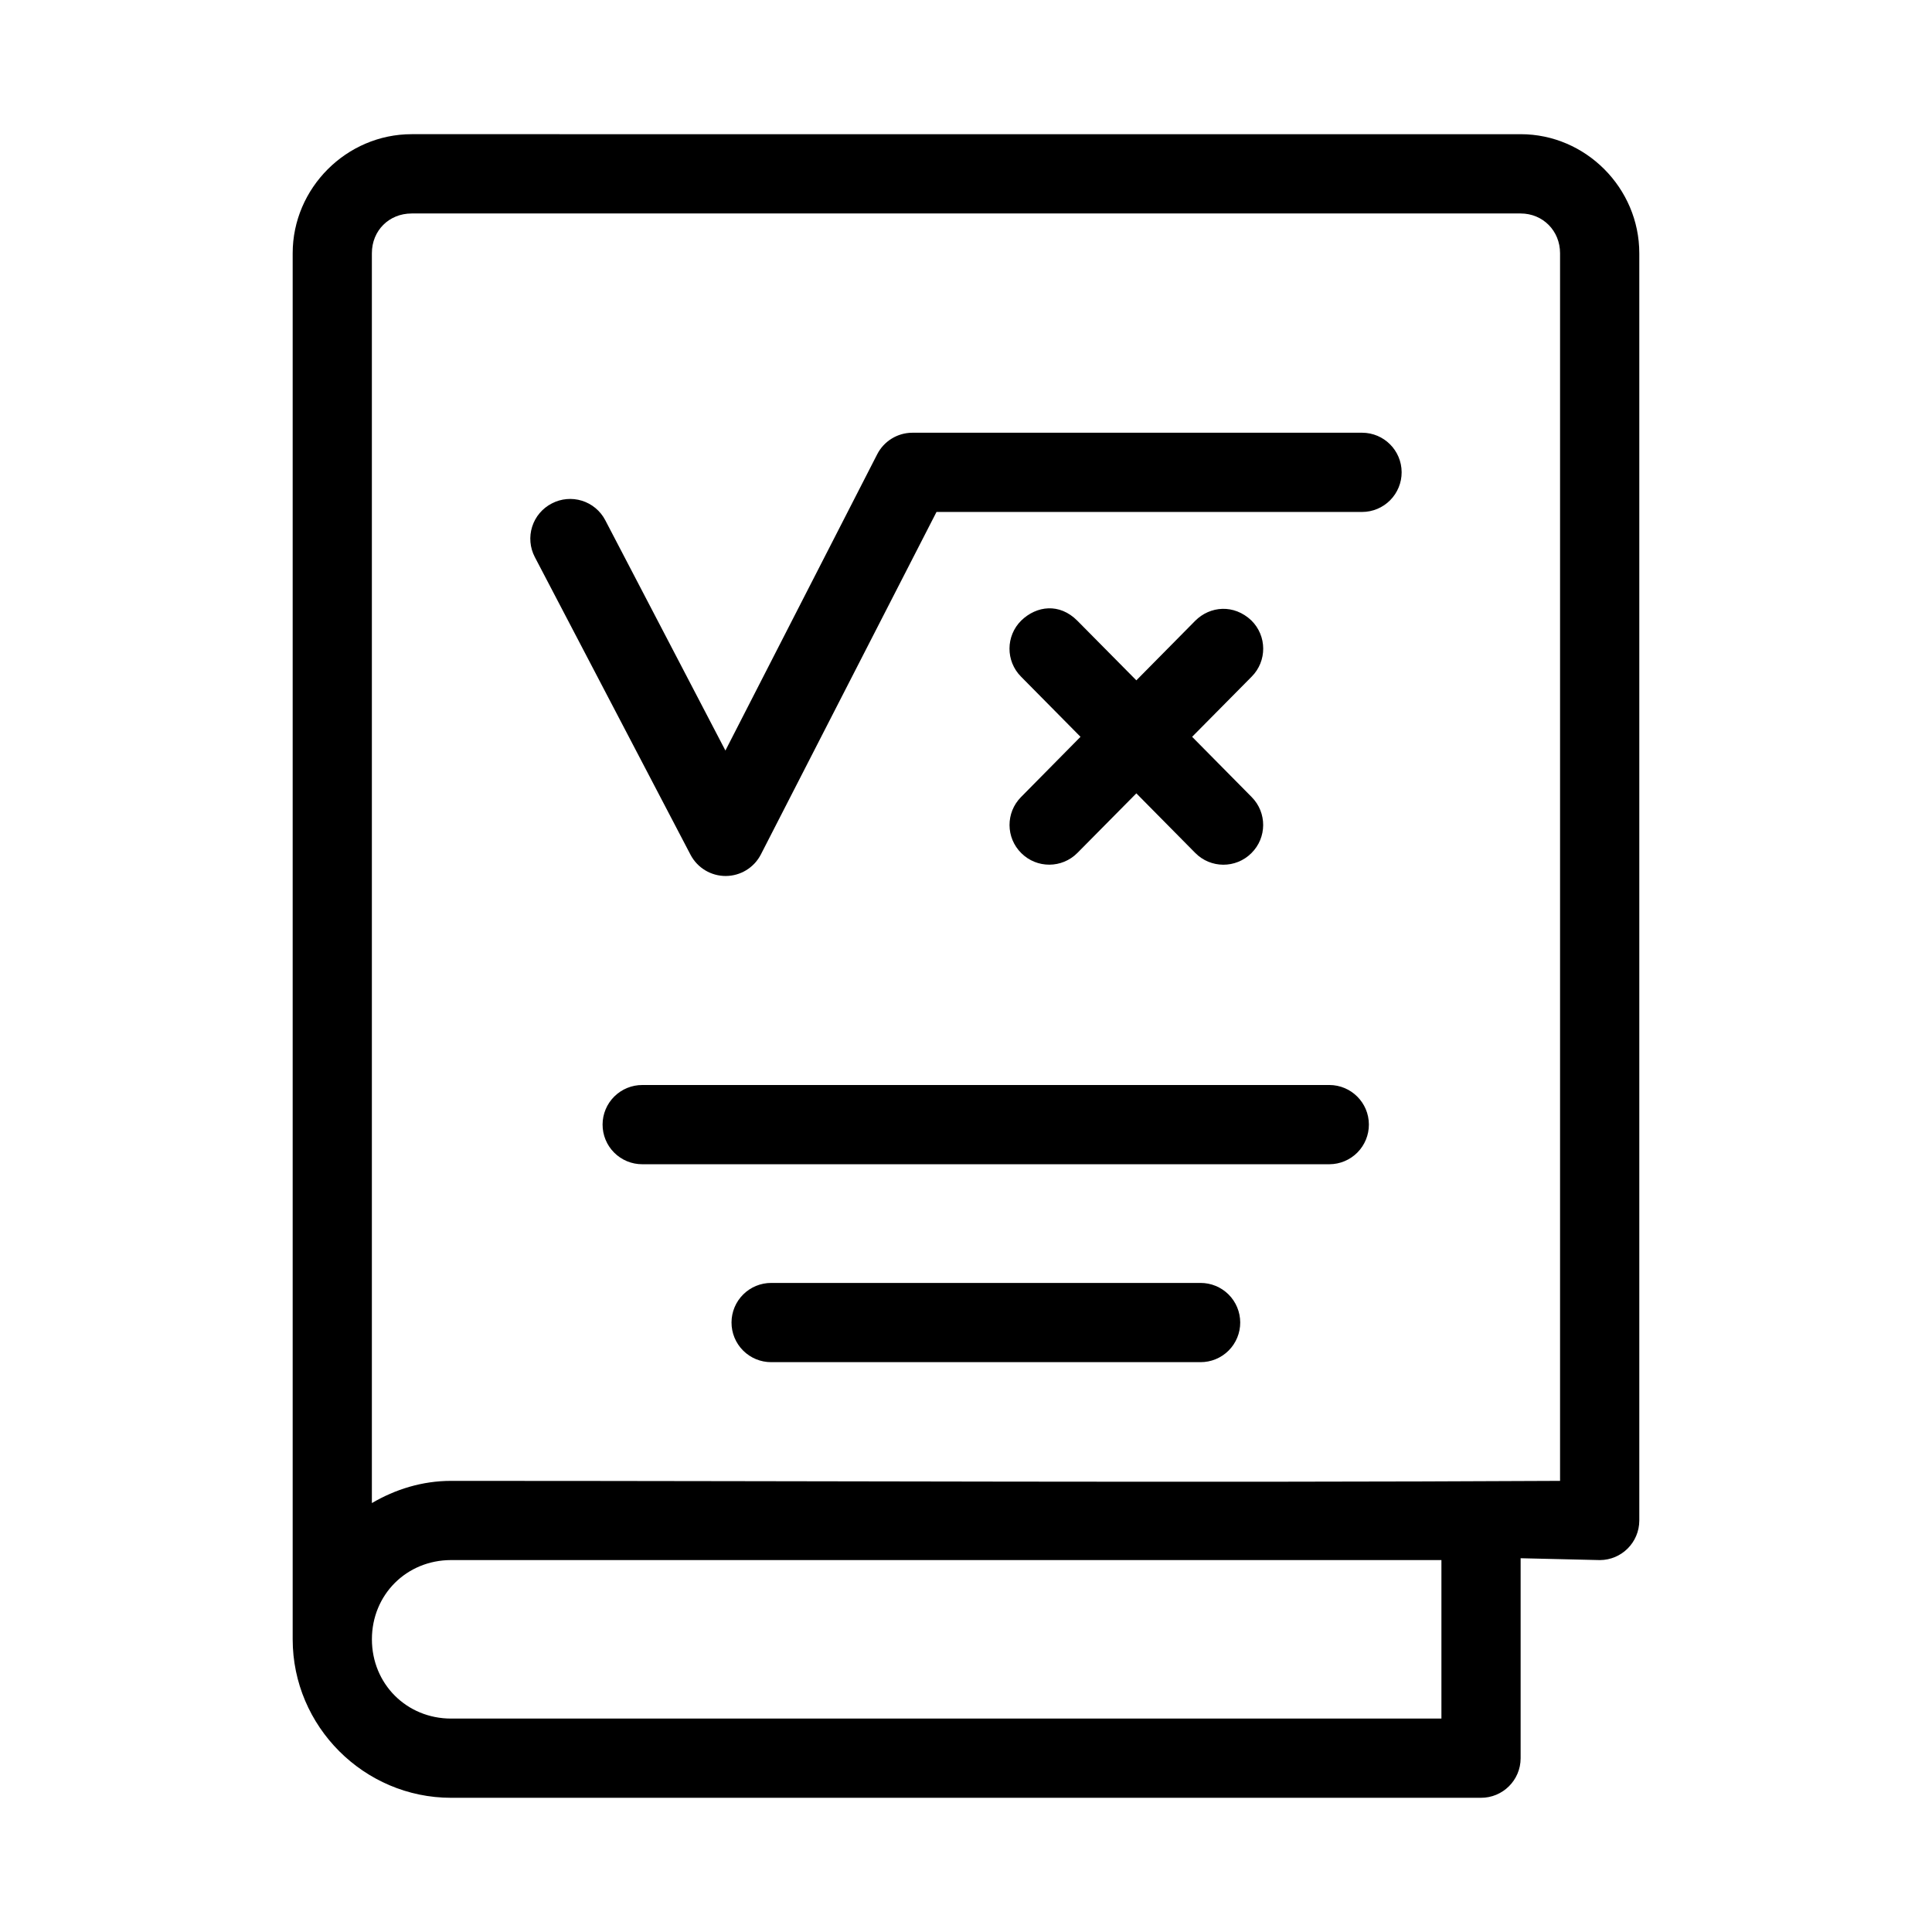 <?xml version="1.0" encoding="UTF-8"?>
<!-- Uploaded to: SVG Find, www.svgrepo.com, Generator: SVG Find Mixer Tools -->
<svg fill="#000000" width="800px" height="800px" version="1.1" viewBox="144 144 512 512" xmlns="http://www.w3.org/2000/svg">
 <g>
  <path d="m253.09 179.56c-17.262 0-31.527 14.285-31.527 31.551v367.32c0 23.078 18.906 42.004 41.984 42.004h272.9c5.797 0.02 10.516-4.66 10.535-10.453v-53.035l20.992 0.492c5.769-0.02 10.434-4.688 10.457-10.457v-335.87c0-17.266-14.18-31.551-31.445-31.551zm0 21.012h293.89c5.922 0 10.453 4.617 10.453 10.535v325.34c-97.645 0.52-195.94 0-293.89 0-7.676 0-14.781 2.242-20.992 5.883v-331.22c0-5.996 4.539-10.535 10.535-10.535zm10.453 356.86h262.45v42.008h-262.44c-11.812 0-20.992-9.203-20.992-21.012 0-11.812 9.18-20.992 20.992-20.992z"/>
  <path d="m348.4 483.99c-2.785-0.012-5.461 1.086-7.438 3.047-1.977 1.961-3.094 4.629-3.102 7.414-0.012 2.797 1.094 5.484 3.074 7.461 1.977 1.98 4.664 3.086 7.465 3.074h113.74-0.004c2.801 0.012 5.484-1.094 7.465-3.074 1.977-1.977 3.086-4.664 3.074-7.461-0.012-2.785-1.125-5.453-3.102-7.414-1.977-1.961-4.652-3.059-7.438-3.047z"/>
  <path d="m314.23 431.54c-2.785-0.012-5.461 1.086-7.438 3.047-1.977 1.961-3.094 4.629-3.102 7.41-0.012 2.801 1.094 5.488 3.074 7.465 1.977 1.98 4.664 3.086 7.465 3.074h182.08c2.785-0.008 5.449-1.125 7.414-3.102 1.961-1.977 3.055-4.652 3.047-7.438-0.023-5.766-4.691-10.438-10.461-10.457z"/>
  <path d="m414.66 308.43c-4.148 4.082-4.184 10.758-0.082 14.883l15.766 15.949-15.766 15.969c-4.09 4.125-4.051 10.785 0.082 14.863 4.117 4.094 10.777 4.066 14.863-0.062l15.621-15.785 15.602 15.785c4.086 4.144 10.762 4.172 14.883 0.062 4.133-4.078 4.172-10.738 0.082-14.863l-15.785-15.969 15.785-15.949c4.102-4.125 4.066-10.801-0.082-14.883-4.621-4.387-10.949-3.852-14.883 0.082l-15.602 15.785-15.621-15.785c-4.754-4.797-10.836-3.969-14.863-0.082z"/>
  <path d="m385.75 258.68c-3.926 0.02-7.516 2.234-9.297 5.734l-40.211 78.488-31.848-61.055c-1.293-2.469-3.512-4.32-6.172-5.148s-5.539-0.566-8.004 0.73c-2.481 1.281-4.352 3.496-5.191 6.156-0.844 2.66-0.594 5.547 0.695 8.023l41.297 78.953c1.828 3.449 5.418 5.602 9.324 5.586 3.902-0.02 7.473-2.199 9.273-5.664l46.566-90.809h112.81-0.004c2.785-0.008 5.453-1.125 7.414-3.102 1.961-1.977 3.059-4.652 3.047-7.434-0.02-5.769-4.691-10.441-10.461-10.461z"/>
 </g>
</svg>